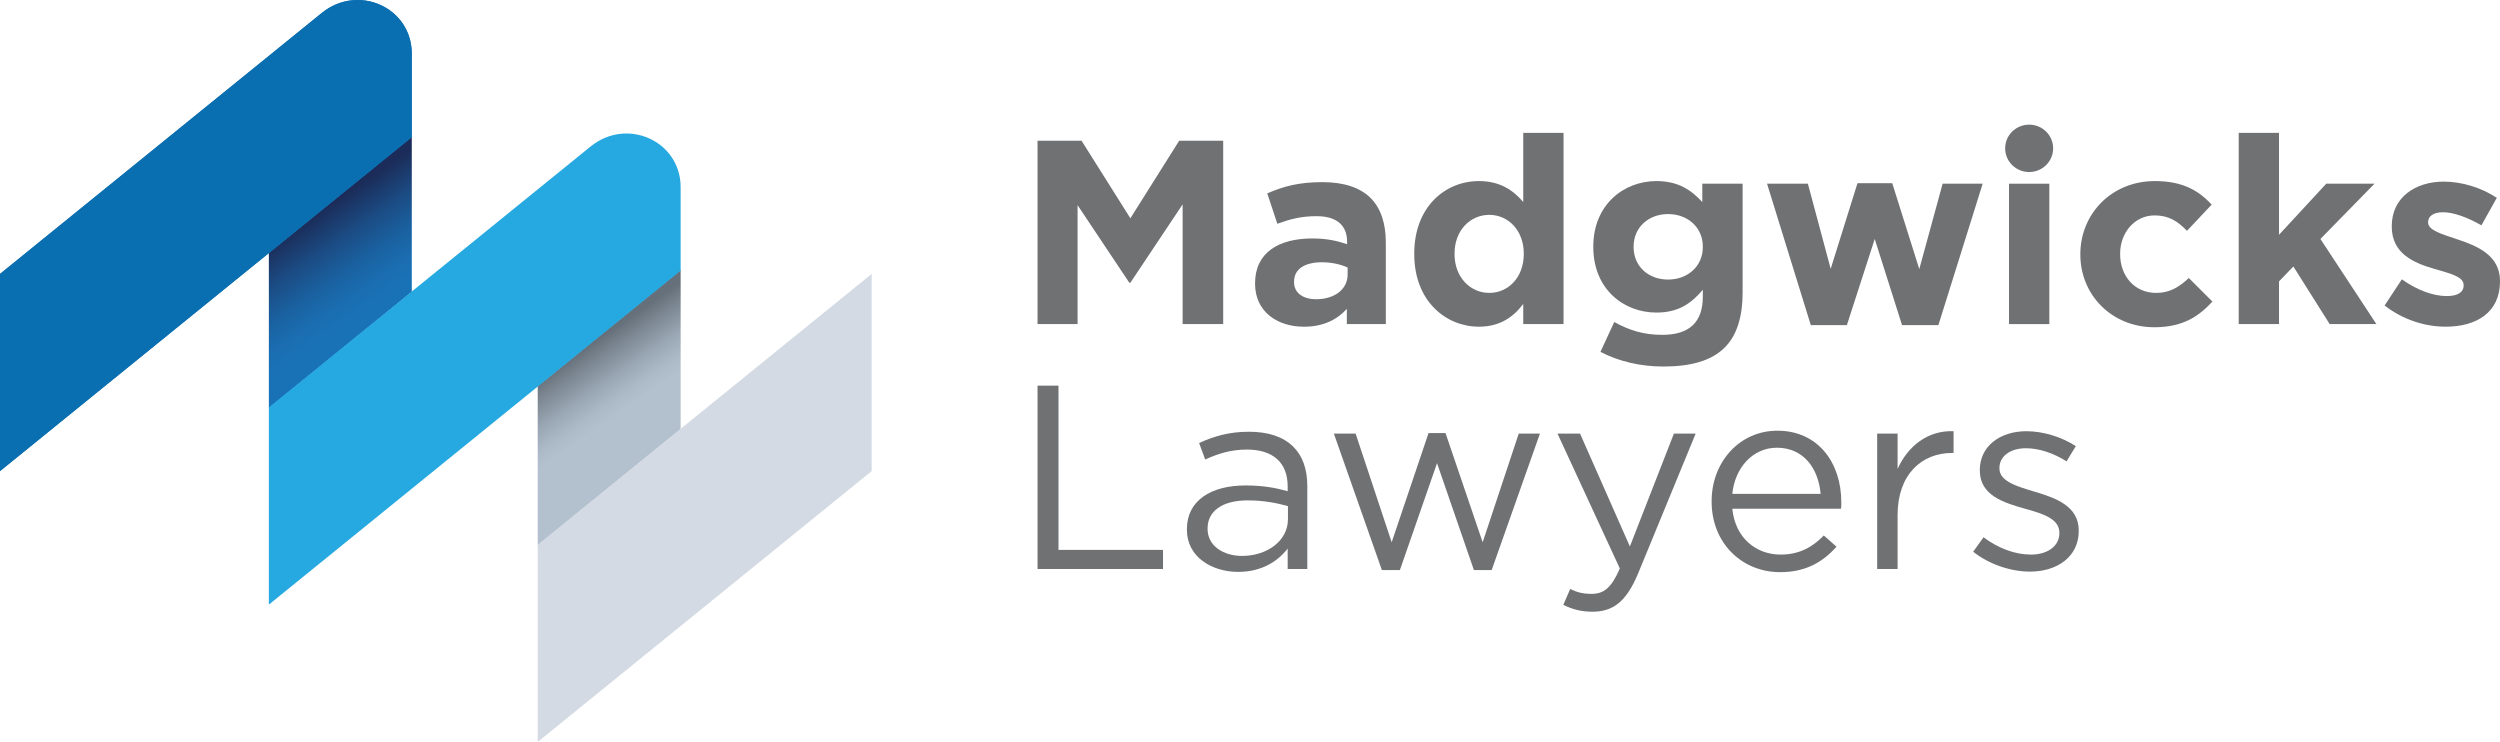<svg xmlns="http://www.w3.org/2000/svg" width="155" height="46" viewBox="0 0 155 46" fill="none"><path d="M25.531 18.099V8.454L16.669 15.658V25.303L25.531 18.099Z" fill="url(#paint0_linear_5775_7067)"></path><path d="M25.531 8.503V3.345C25.541 0.475 22.214 -1.036 19.946 0.807L0 16.983V29.209L25.531 8.503Z" fill="#1A72B6"></path><path d="M25.531 8.503V3.345C25.541 0.475 22.214 -1.036 19.946 0.807L0 16.983V29.209L25.531 8.503Z" fill="#0A6FB1"></path><path d="M42.2 26.609V16.731L33.338 23.935V33.813L42.2 26.609Z" fill="url(#paint1_linear_5775_7067)"></path><path d="M42.2 16.78V11.622C42.21 8.752 38.883 7.24 36.615 9.084L16.669 25.26V37.486L42.2 16.78Z" fill="#26A9E0"></path><path d="M54.043 16.983L33.338 33.775V46L54.043 29.209V16.983Z" fill="#D3DAE3"></path><path d="M64.327 23.91H65.627V34.093H72.106V35.278H64.327V23.91Z" fill="#707173"></path><path d="M73.587 32.842V32.81C73.587 31.04 75.067 30.098 77.221 30.098C78.307 30.098 79.08 30.243 79.836 30.455V30.162C79.836 28.652 78.899 27.873 77.304 27.873C76.301 27.873 75.511 28.132 74.722 28.489L74.344 27.466C75.281 27.044 76.202 26.768 77.435 26.768C78.636 26.768 79.556 27.076 80.181 27.694C80.757 28.263 81.053 29.074 81.053 30.146V35.278H79.836V34.011C79.244 34.775 78.257 35.457 76.761 35.457C75.182 35.457 73.587 34.564 73.587 32.842ZM79.853 32.192V31.381C79.228 31.202 78.389 31.024 77.353 31.024C75.758 31.024 74.87 31.706 74.87 32.761V32.794C74.87 33.849 75.856 34.467 77.008 34.467C78.57 34.467 79.853 33.524 79.853 32.192Z" fill="#707173"></path><path d="M82.699 26.883H84.048L86.284 33.621L88.57 26.85H89.622L91.925 33.621L94.162 26.883H95.476L92.484 35.343H91.382L89.096 28.717L86.794 35.343H85.676L82.699 26.883Z" fill="#707173"></path><path d="M103.783 26.882H105.132L101.563 35.554C100.84 37.292 100.017 37.926 98.735 37.926C98.028 37.926 97.501 37.779 96.926 37.502L97.353 36.513C97.764 36.723 98.142 36.82 98.686 36.82C99.442 36.82 99.918 36.431 100.429 35.246L96.564 26.882H97.962L101.053 33.881L103.783 26.882Z" fill="#707173"></path><path d="M106.121 31.105V31.072C106.121 28.652 107.847 26.703 110.199 26.703C112.714 26.703 114.161 28.685 114.161 31.137C114.161 31.3 114.161 31.397 114.145 31.543H107.403C107.584 33.361 108.883 34.384 110.396 34.384C111.564 34.384 112.385 33.914 113.076 33.199L113.866 33.898C113.011 34.84 111.974 35.474 110.364 35.474C108.028 35.474 106.121 33.702 106.121 31.105ZM112.879 30.618C112.747 29.09 111.86 27.759 110.166 27.759C108.686 27.759 107.568 28.977 107.403 30.618H112.879Z" fill="#707173"></path><path d="M116.384 26.882H117.651V29.074C118.274 27.678 119.508 26.671 121.121 26.735V28.083H121.021C119.163 28.083 117.651 29.399 117.651 31.932V35.278H116.384V26.882Z" fill="#707173"></path><path d="M122.337 34.206L122.978 33.312C123.899 33.995 124.918 34.384 125.922 34.384C126.941 34.384 127.681 33.865 127.681 33.054V33.02C127.681 32.176 126.678 31.851 125.56 31.543C124.228 31.169 122.748 30.715 122.748 29.171V29.139C122.748 27.694 123.965 26.735 125.642 26.735C126.678 26.735 127.83 27.093 128.701 27.662L128.126 28.604C127.336 28.1 126.432 27.791 125.609 27.791C124.606 27.791 123.965 28.311 123.965 29.009V29.042C123.965 29.837 125.018 30.146 126.152 30.487C127.468 30.877 128.882 31.381 128.882 32.891V32.923C128.882 34.515 127.55 35.44 125.856 35.44C124.64 35.44 123.291 34.969 122.337 34.206Z" fill="#707173"></path><path d="M64.327 8.726H67.057L70.083 13.533L73.109 8.726H75.838V20.094H73.322V12.673L70.083 17.528H70.017L66.81 12.721V20.094H64.327V8.726Z" fill="#707173"></path><path d="M77.814 17.593V17.561C77.814 15.66 79.278 14.784 81.366 14.784C82.254 14.784 82.895 14.929 83.52 15.141V14.994C83.52 13.971 82.879 13.403 81.629 13.403C80.675 13.403 80.001 13.581 79.195 13.874L78.57 11.991C79.54 11.567 80.494 11.292 81.991 11.292C83.356 11.292 84.343 11.649 84.967 12.265C85.625 12.915 85.921 13.874 85.921 15.043V20.094H83.504V19.151C82.895 19.817 82.057 20.256 80.84 20.256C79.178 20.256 77.814 19.314 77.814 17.593ZM83.553 17.024V16.586C83.126 16.391 82.566 16.261 81.958 16.261C80.889 16.261 80.231 16.683 80.231 17.462V17.496C80.231 18.161 80.79 18.552 81.596 18.552C82.764 18.552 83.553 17.918 83.553 17.024Z" fill="#707173"></path><path d="M87.683 15.757V15.725C87.683 12.818 89.607 11.226 91.695 11.226C93.028 11.226 93.85 11.827 94.441 12.526V8.239H96.94V20.094H94.441V18.843C93.834 19.655 92.994 20.255 91.695 20.255C89.639 20.255 87.683 18.665 87.683 15.757ZM94.474 15.757V15.725C94.474 14.279 93.505 13.321 92.337 13.321C91.169 13.321 90.182 14.263 90.182 15.725V15.757C90.182 17.203 91.169 18.16 92.337 18.16C93.505 18.16 94.474 17.203 94.474 15.757Z" fill="#707173"></path><path d="M99.228 21.815L100.084 19.964C100.987 20.467 101.892 20.76 103.06 20.76C104.77 20.76 105.575 19.948 105.575 18.388V17.966C104.835 18.843 104.03 19.379 102.698 19.379C100.642 19.379 98.784 17.902 98.784 15.319V15.286C98.784 12.689 100.675 11.226 102.698 11.226C104.063 11.226 104.868 11.795 105.543 12.526V11.389H108.042V18.128C108.042 19.688 107.664 20.824 106.924 21.555C106.102 22.368 104.835 22.725 103.125 22.725C101.694 22.725 100.347 22.4 99.228 21.815ZM105.575 15.319V15.286C105.575 14.101 104.639 13.272 103.421 13.272C102.205 13.272 101.284 14.101 101.284 15.286V15.319C101.284 16.521 102.205 17.333 103.421 17.333C104.639 17.333 105.575 16.505 105.575 15.319Z" fill="#707173"></path><path d="M109.557 11.389H112.089L113.503 16.667L115.164 11.357H117.318L118.996 16.683L120.443 11.389H122.926L120.18 20.158H117.927L116.233 14.816L114.506 20.158H112.27L109.557 11.389Z" fill="#707173"></path><path d="M127.058 11.389H124.559V20.094H127.058V11.389Z" fill="#707173"></path><path d="M128.981 15.791V15.757C128.981 13.272 130.905 11.226 133.602 11.226C135.263 11.226 136.3 11.779 137.121 12.689L135.592 14.312C135.033 13.728 134.474 13.355 133.586 13.355C132.337 13.355 131.448 14.443 131.448 15.725V15.757C131.448 17.089 132.319 18.16 133.684 18.16C134.524 18.16 135.098 17.803 135.707 17.236L137.17 18.697C136.316 19.623 135.329 20.289 133.569 20.289C130.921 20.289 128.981 18.275 128.981 15.791Z" fill="#707173"></path><path d="M138.8 8.239H141.299V14.556L144.227 11.389H147.219L143.866 14.816L147.336 20.094H144.44L142.188 16.521L141.299 17.446V20.094H138.8V8.239Z" fill="#707173"></path><path d="M147.846 18.941L148.915 17.317C149.869 17.999 150.872 18.356 151.694 18.356C152.417 18.356 152.746 18.096 152.746 17.706V17.674C152.746 17.137 151.892 16.959 150.921 16.667C149.687 16.31 148.289 15.741 148.289 14.053V14.019C148.289 12.249 149.738 11.26 151.514 11.26C152.632 11.26 153.848 11.633 154.802 12.265L153.848 13.971C152.977 13.468 152.105 13.159 151.464 13.159C150.856 13.159 150.543 13.419 150.543 13.76V13.793C150.543 14.279 151.381 14.507 152.335 14.832C153.569 15.238 155 15.823 155 17.414V17.446C155 19.379 153.535 20.255 151.628 20.255C150.394 20.255 149.014 19.85 147.846 18.941Z" fill="#707173"></path><path d="M125.807 10.666C126.629 10.666 127.295 10.009 127.295 9.197C127.295 8.385 126.629 7.728 125.807 7.728C124.986 7.728 124.319 8.385 124.319 9.197C124.319 10.009 124.986 10.666 125.807 10.666Z" fill="#707173"></path><defs><linearGradient id="paint0_linear_5775_7067" x1="18.55" y1="13.282" x2="23.565" y2="20.535" gradientUnits="userSpaceOnUse"><stop offset="0.07" stop-color="#1C2C5A"></stop><stop offset="0.09" stop-color="#1B2F5D"></stop><stop offset="0.305" stop-color="#1B4B83"></stop><stop offset="0.505" stop-color="#1A609F"></stop><stop offset="0.68" stop-color="#1A6DB0"></stop><stop offset="0.813" stop-color="#1A72B6"></stop></linearGradient><linearGradient id="paint1_linear_5775_7067" x1="35.091" y1="21.495" x2="38.11" y2="25.861" gradientUnits="userSpaceOnUse"><stop offset="0.142" stop-color="#66707A"></stop><stop offset="0.302" stop-color="#79848F"></stop><stop offset="0.594" stop-color="#98A5B2"></stop><stop offset="0.836" stop-color="#ACB9C7"></stop><stop offset="0.994" stop-color="#B3C1CF"></stop></linearGradient></defs></svg>